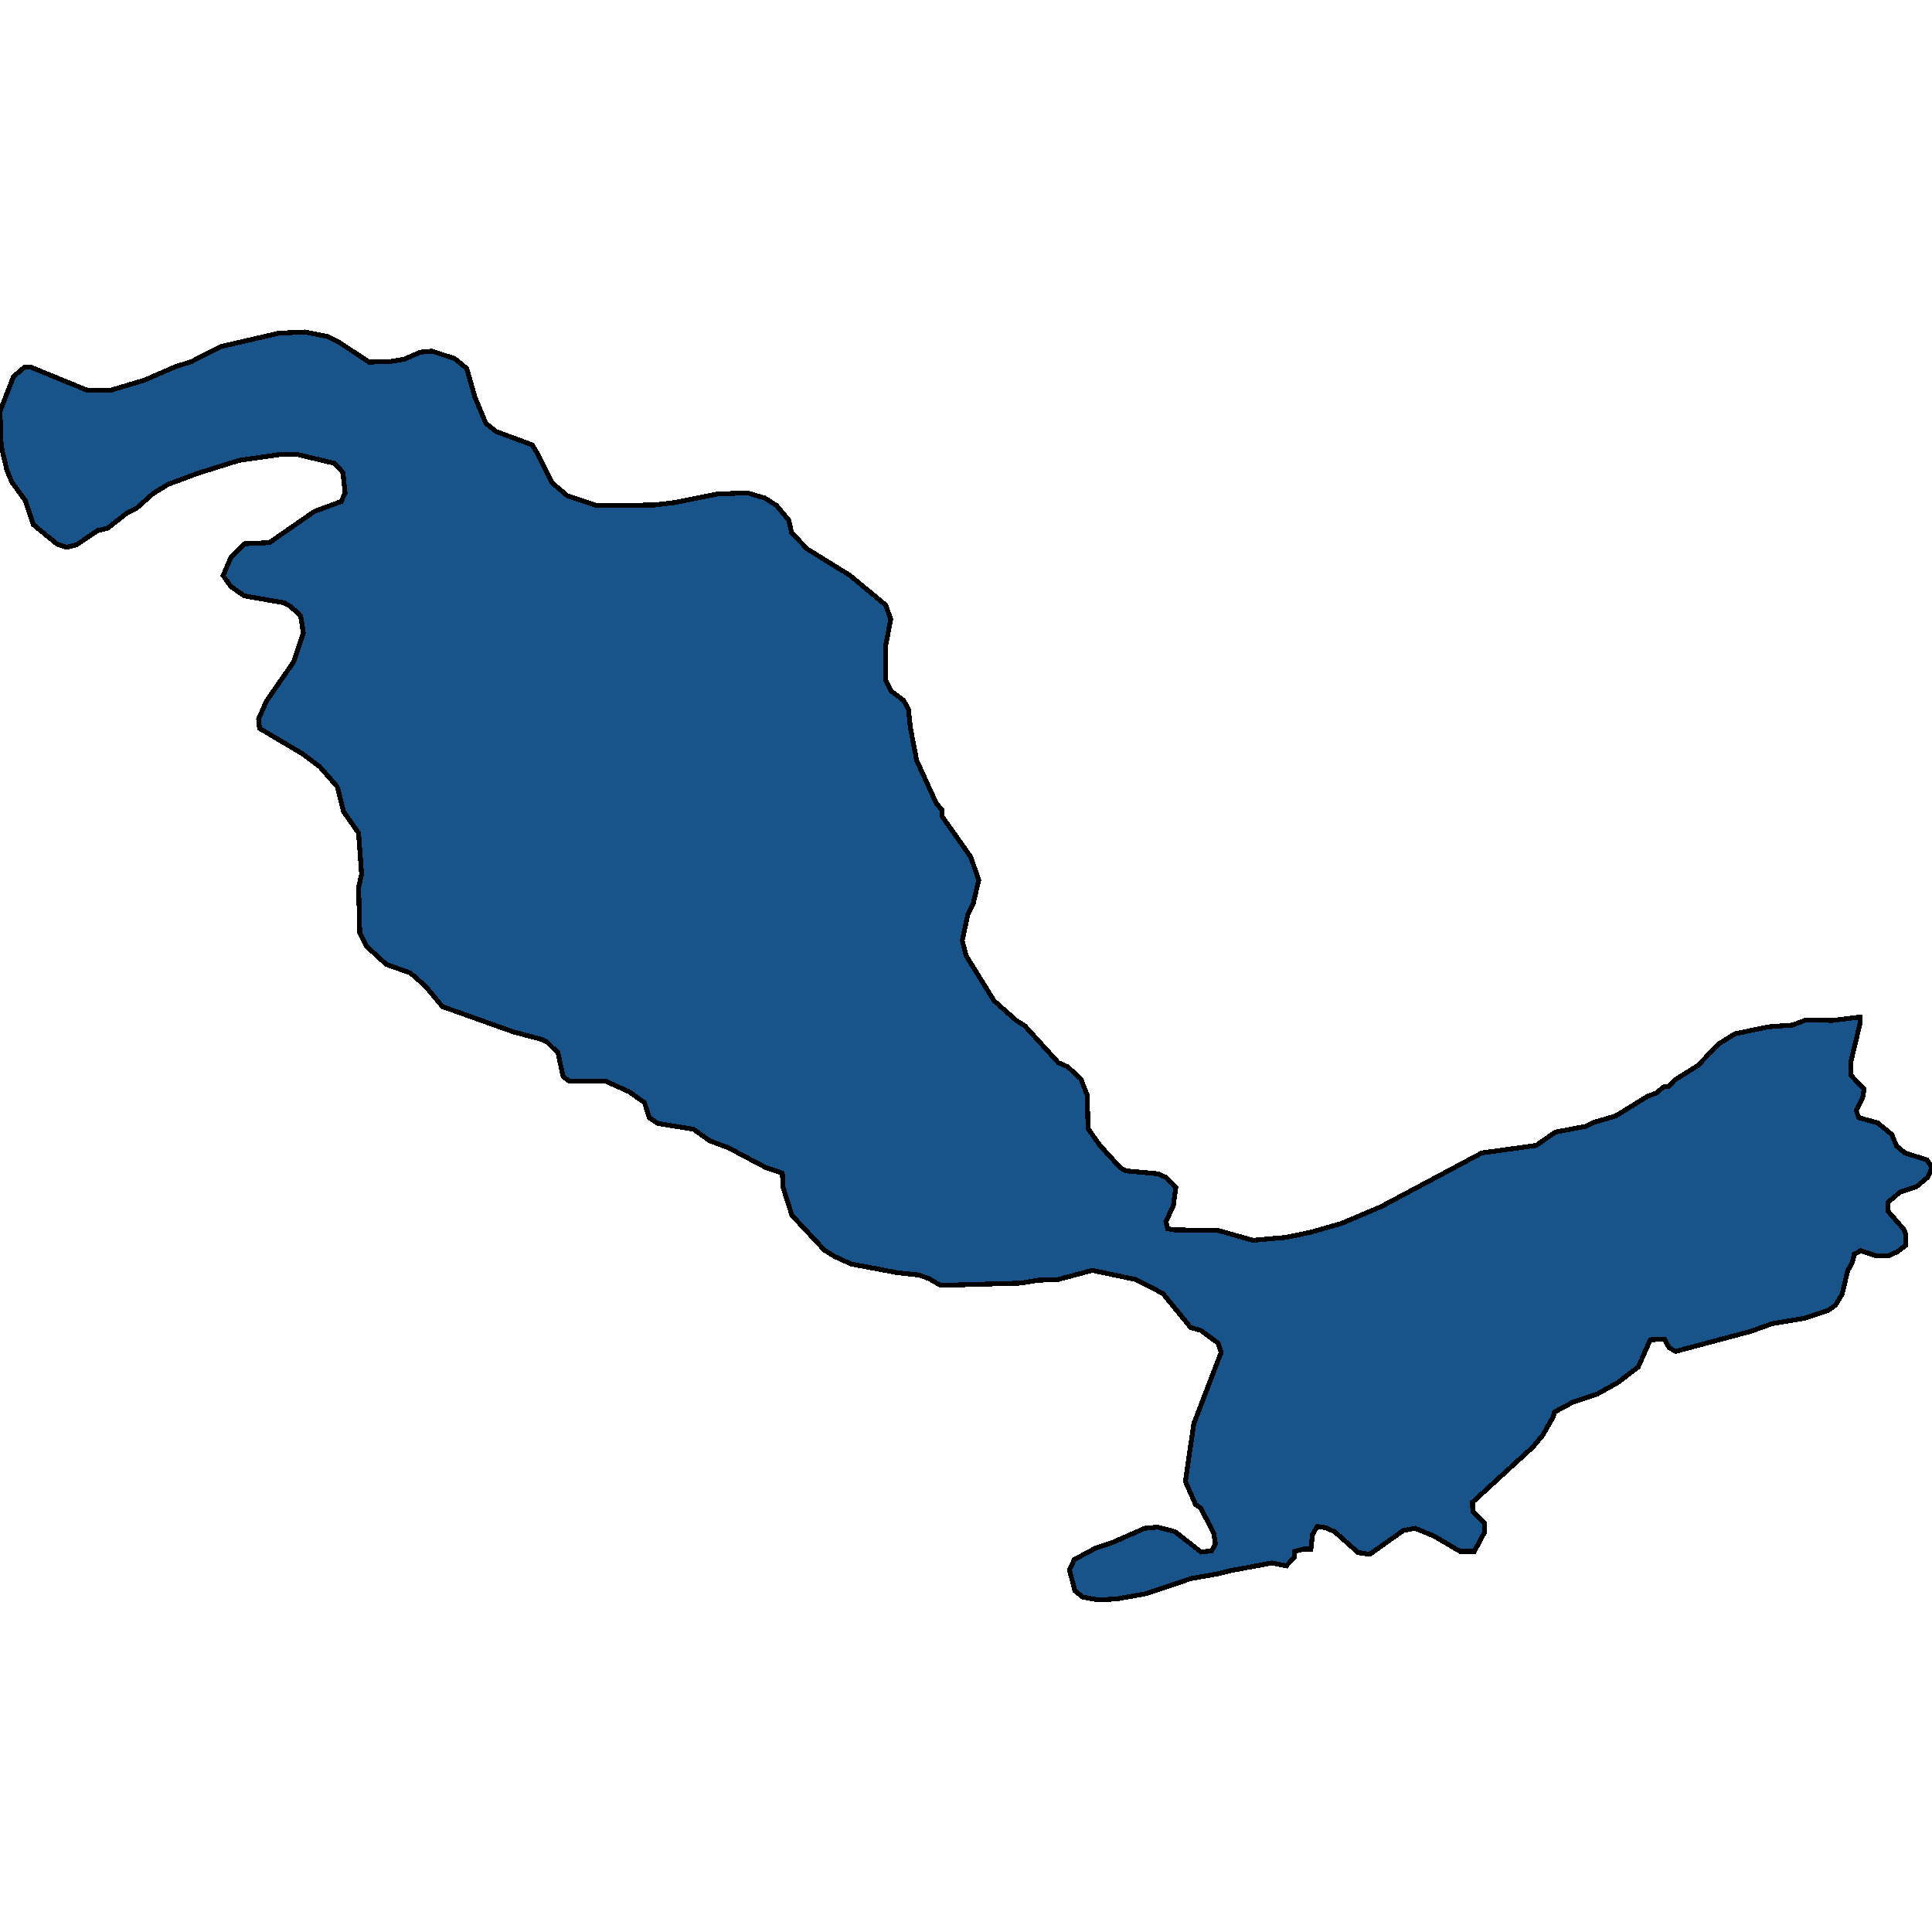 <svg xmlns="http://www.w3.org/2000/svg" width="400" height="400"><path style="stroke: black; fill: #18548a; shape-rendering: crispEdges; stroke-width: 1px;" d="M237.339,329.946L231.245,331.024L227.514,331.263L224.157,330.664L222.54,329.347L221.421,325.037L222.416,322.882L226.893,320.487L230.188,319.41L237.028,316.417L239.702,316.177L243.308,317.135L248.655,321.326L250.832,321.086L251.64,319.649L251.267,317.374L248.593,312.226L247.536,311.507L245.422,306.718L247.163,294.744L252.821,280.016L252.2,278.1L248.655,275.466L246.541,274.867L240.759,267.802L235.225,264.929L226.146,263.013L218.996,264.929L214.954,265.048L211.472,265.647L194.746,266.126L192.259,264.689L190.207,263.971L185.73,263.492L176.216,261.695L172.797,260.139L170.682,258.821L163.967,251.636L162.102,245.769L161.977,242.895L158.495,241.697L150.785,237.625L146.93,236.188L143.572,233.793L136.173,232.596L134.432,231.398L133.437,228.284L130.204,226.009L125.416,223.853L117.892,223.853L116.586,222.895L115.529,217.985L113.229,215.71L112.296,215.231L106.389,213.674L91.59,208.404L88.108,204.212L84.999,201.458L79.963,199.661L75.921,195.949L74.491,193.194L74.242,183.732L74.864,180.978L74.242,172.474L71.133,168.042L69.827,162.892L66.159,158.7L62.615,156.064L53.723,150.794L53.536,148.878L55.153,145.164L60.811,137.019L62.801,131.03L62.242,127.436L60.065,125.52L58.822,124.801L50.552,123.364L47.816,121.447L46.199,119.171L47.816,115.338L50.552,112.583L55.775,112.343L65.102,105.874L70.636,103.838L71.444,102.041L71.009,97.848L69.268,95.931L61.744,94.134L57.702,94.134L49.433,95.332L41.038,97.968L34.883,100.244L31.711,102.161L28.354,105.156L26.24,106.234L22.322,109.348L20.27,109.827L15.794,112.822L13.742,113.301L11.876,112.702L6.902,108.63L5.285,103.718L2.425,99.765L1.43,97.369L0.249,92.338L0,85.15L2.798,77.962L5.037,76.045L6.467,76.045L18.156,80.837L22.758,80.837L29.97,78.681L36.313,75.925L39.67,74.847L45.826,71.732L57.765,68.977L63.174,68.737L67.9,69.695L70.076,70.774L76.418,74.967L80.771,74.847L83.693,74.368L86.989,72.93L89.414,72.69L94.14,74.248L96.627,76.284L98.306,82.155L100.606,87.665L102.72,89.343L110.182,92.098L111.488,94.254L114.224,99.885L117.457,102.64L123.55,104.676L135.427,104.557L139.468,104.077L148.547,102.281L154.702,102.041L158.371,103.119L160.796,104.676L163.283,107.671L163.905,110.307L167.138,113.661L176.03,119.171L183.367,125.28L184.424,128.155L183.305,134.025L183.367,140.733L184.424,143.008L187.098,145.045L188.093,146.841L188.466,150.555L189.771,157.382L193.813,166.245L194.995,167.683L195.119,169.12L200.964,177.384L202.643,182.175L201.523,186.966L200.404,189.242L199.223,194.751L200.031,197.865L205.814,207.207L210.415,211.278L212.156,212.356L219.12,220.021L221.048,220.859L223.784,223.374L225.089,226.728L225.276,233.673L227.639,237.027L231.867,241.697L233.111,242.416L239.764,243.014L241.318,243.733L243.432,245.888L242.935,249.601L241.38,252.954L241.753,254.391L243.184,254.63L252.2,254.75L259.412,256.786L266.252,256.187L271.413,255.109L277.693,253.313L285.901,249.84L306.793,238.703L318.048,237.146L322.027,234.392L328.307,233.194L330.048,232.356L334.525,231.039L341.116,226.967L343.044,226.248L344.349,225.051L345.469,224.931L346.712,223.614L351.5,220.62L355.915,216.069L359.21,214.033L366.112,212.596L371.087,212.237L373.947,211.159L379.419,211.278L385.139,210.56L385.139,211.758L383.212,219.782L383.149,222.536L385.947,225.53L385.637,227.326L384.331,229.961L384.828,231.398L388.746,232.476L391.668,234.871L392.663,237.266L394.404,238.703L398.943,240.14L400,241.697L399.129,243.733L396.829,245.649L393.347,246.846L390.922,248.882L390.922,250.798L394.155,254.51L394.528,255.468L394.528,257.863L392.787,259.181L390.984,260.019L388.435,260.019L385.201,258.941L383.896,259.66L383.522,261.336L382.528,263.132L381.408,267.922L380.04,270.197L378.548,271.275L373.512,272.952L366.983,274.029L362.257,275.706L346.961,279.777L345.593,279.058L344.598,277.262L341.676,277.382L339.189,283.01L334.96,286.243L330.67,288.638L325.633,290.314L321.841,292.35L321.592,293.308L319.416,297.139L317.426,299.534L304.866,311.029L304.928,312.944L307.353,315.339L307.415,317.135L305.239,321.206L302.316,321.206L296.782,317.973L292.989,316.417L290.502,316.895L283.6,321.804L281.175,321.445L276.325,317.135L274.46,316.297L272.719,316.057L271.724,317.734L271.413,320.727L269.921,320.727L267.993,321.206L267.993,322.403L266.314,324.199L263.33,323.6L254.935,325.157L251.951,325.875L246.541,326.833Z"></path></svg>